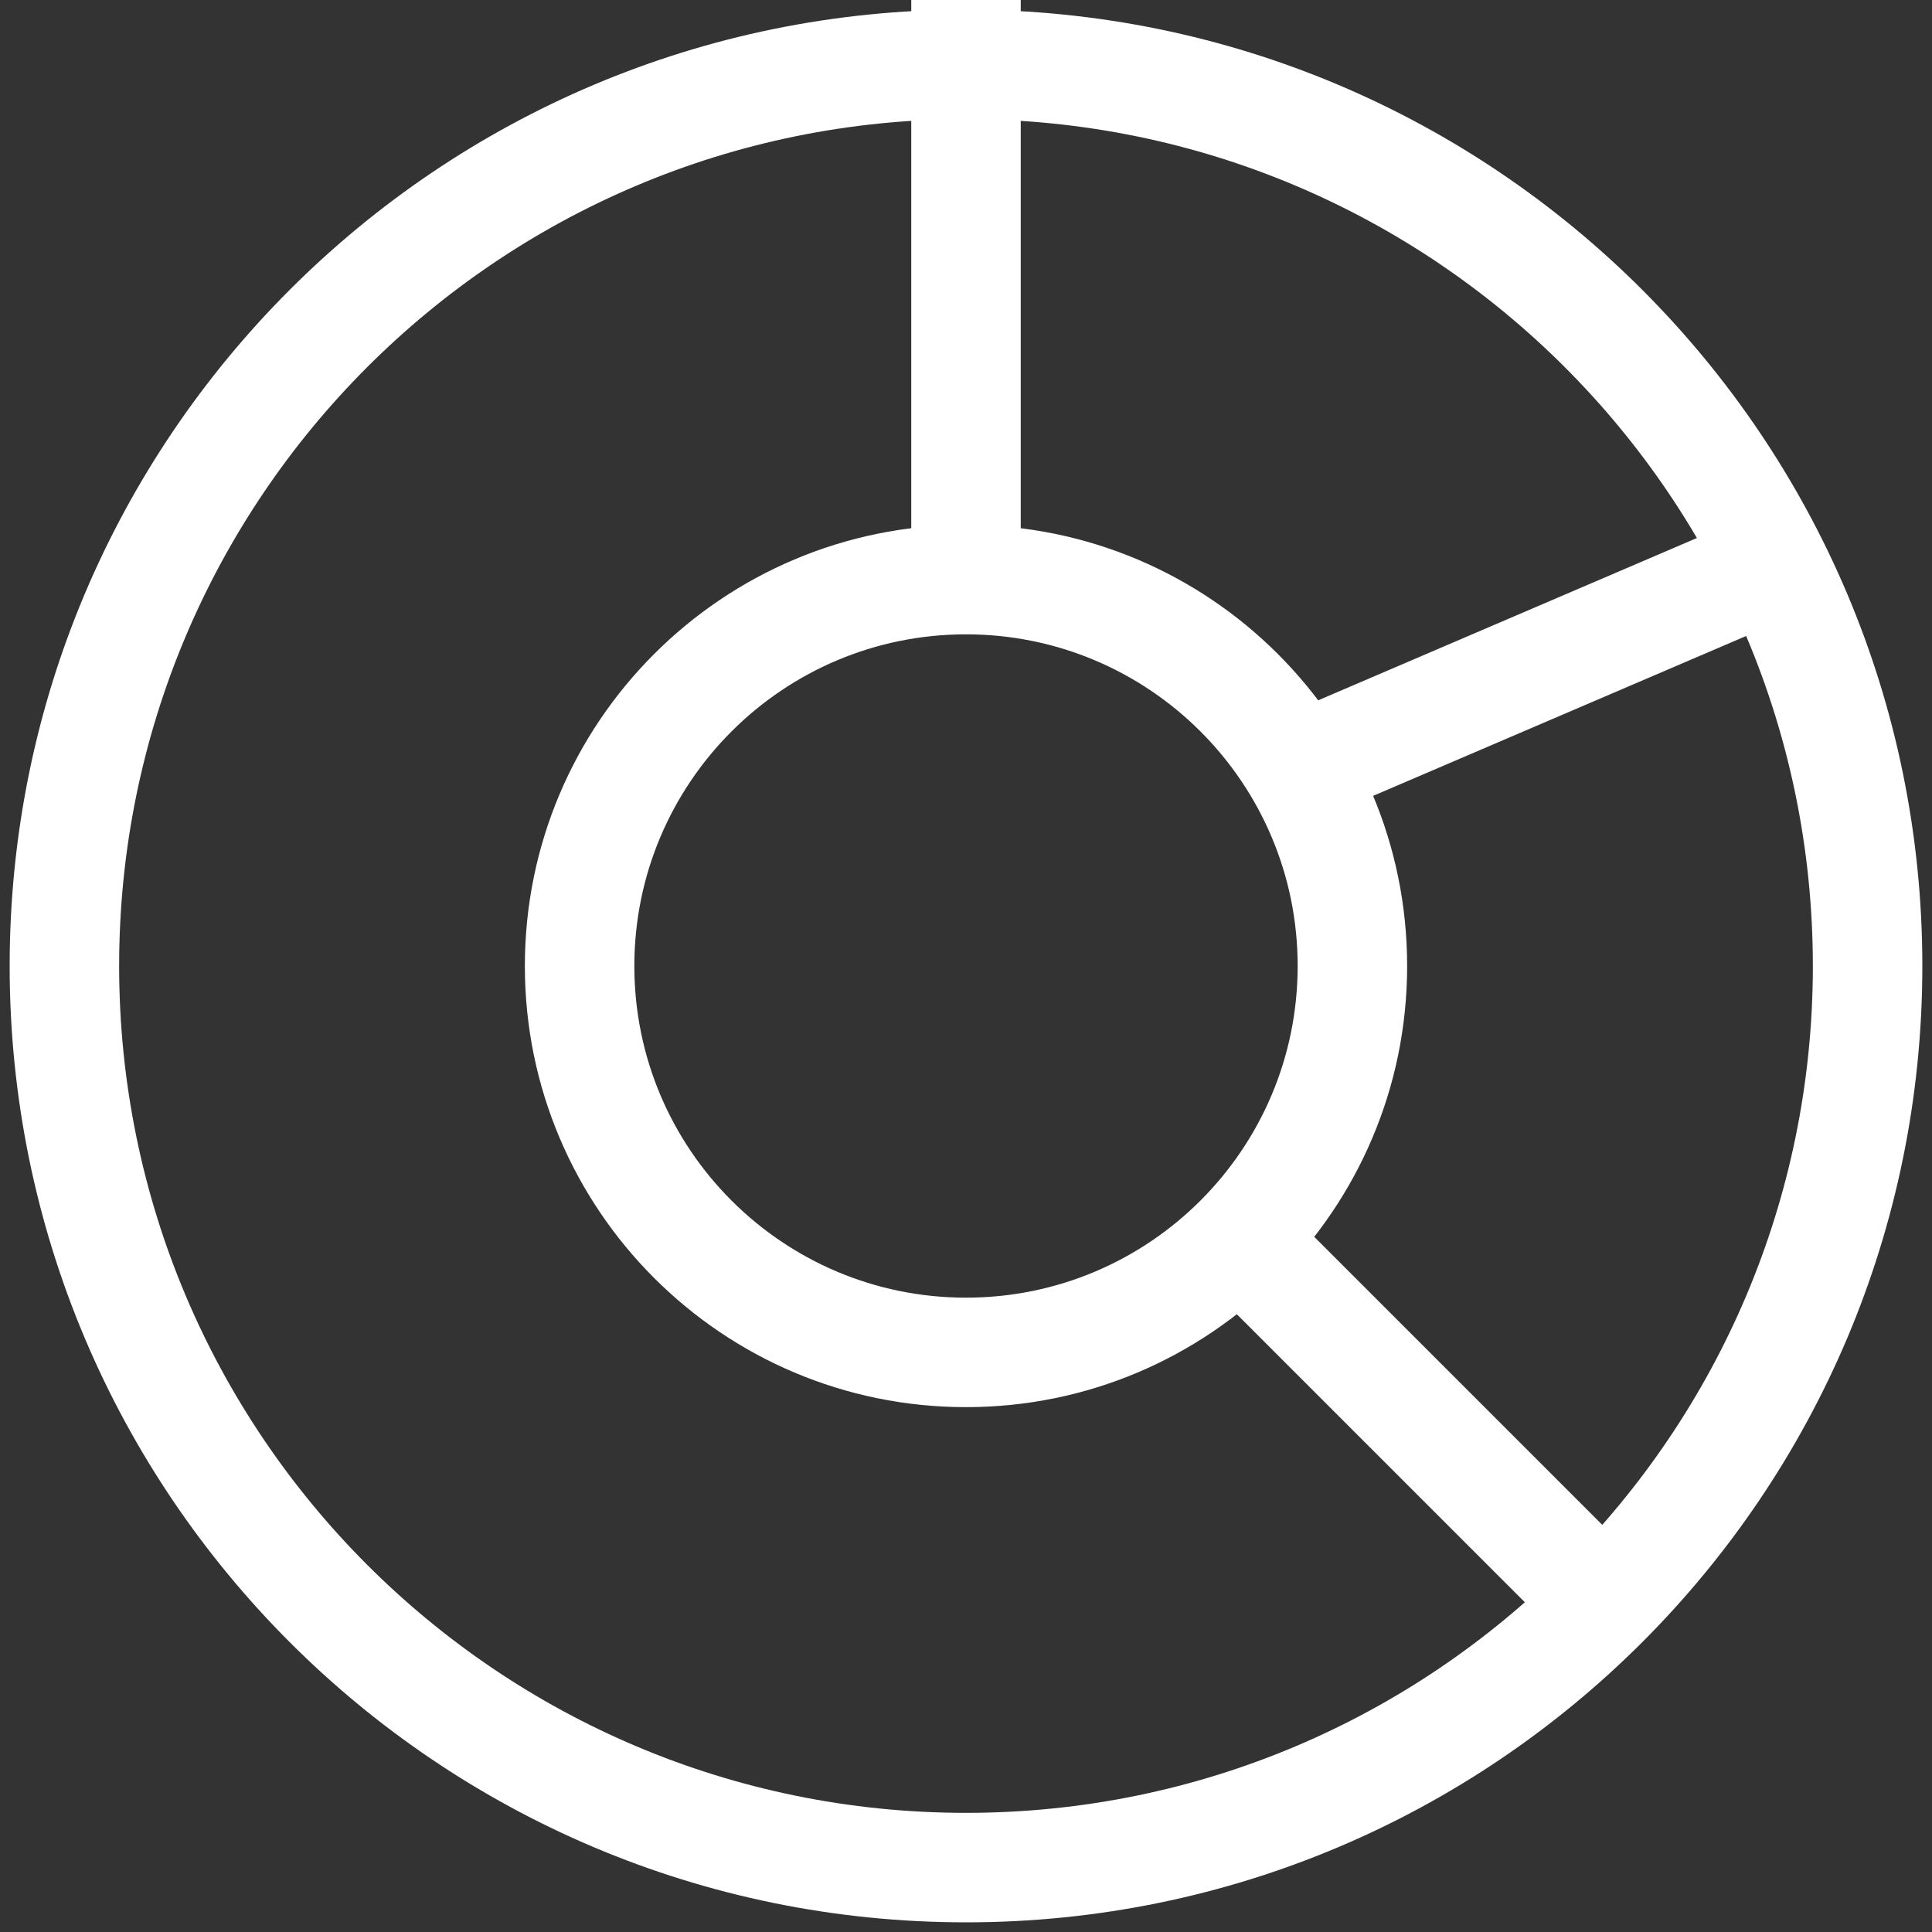 <?xml version="1.0" encoding="UTF-8"?> <svg xmlns="http://www.w3.org/2000/svg" width="30" height="30" viewBox="0 0 30 30" fill="none"><rect x="0" y="0" width="30" height="30" fill="#333333" stroke="none"/> <path d="M15 28.15C7.737 28.15 1.85 22.262 1.85 15H0.15C0.15 23.201 6.799 29.85 15 29.85V28.15ZM28.15 15C28.15 22.262 22.262 28.15 15 28.15V29.85C23.201 29.85 29.85 23.201 29.85 15H28.15ZM15 1.85C22.262 1.85 28.15 7.737 28.15 15H29.85C29.85 6.799 23.201 0.15 15 0.15V1.85ZM15 0.15C6.799 0.15 0.15 6.799 0.15 15H1.85C1.85 7.737 7.737 1.85 15 1.85V0.15ZM20.335 12.781L27.335 9.781L26.665 8.219L19.665 11.219L20.335 12.781ZM14.15 0V9H15.85V0H14.15ZM18.399 19.601L24.399 25.601L25.601 24.399L19.601 18.399L18.399 19.601ZM15 20.15C12.156 20.15 9.85 17.844 9.85 15H8.15C8.15 18.783 11.217 21.85 15 21.85V20.15ZM20.15 15C20.15 17.844 17.844 20.15 15 20.15V21.85C18.783 21.85 21.85 18.783 21.85 15H20.15ZM15 9.85C17.844 9.85 20.15 12.156 20.15 15H21.85C21.85 11.217 18.783 8.15 15 8.15V9.85ZM15 8.15C11.217 8.15 8.15 11.217 8.15 15H9.85C9.85 12.156 12.156 9.85 15 9.85V8.15Z" fill="white"></path> </svg> 